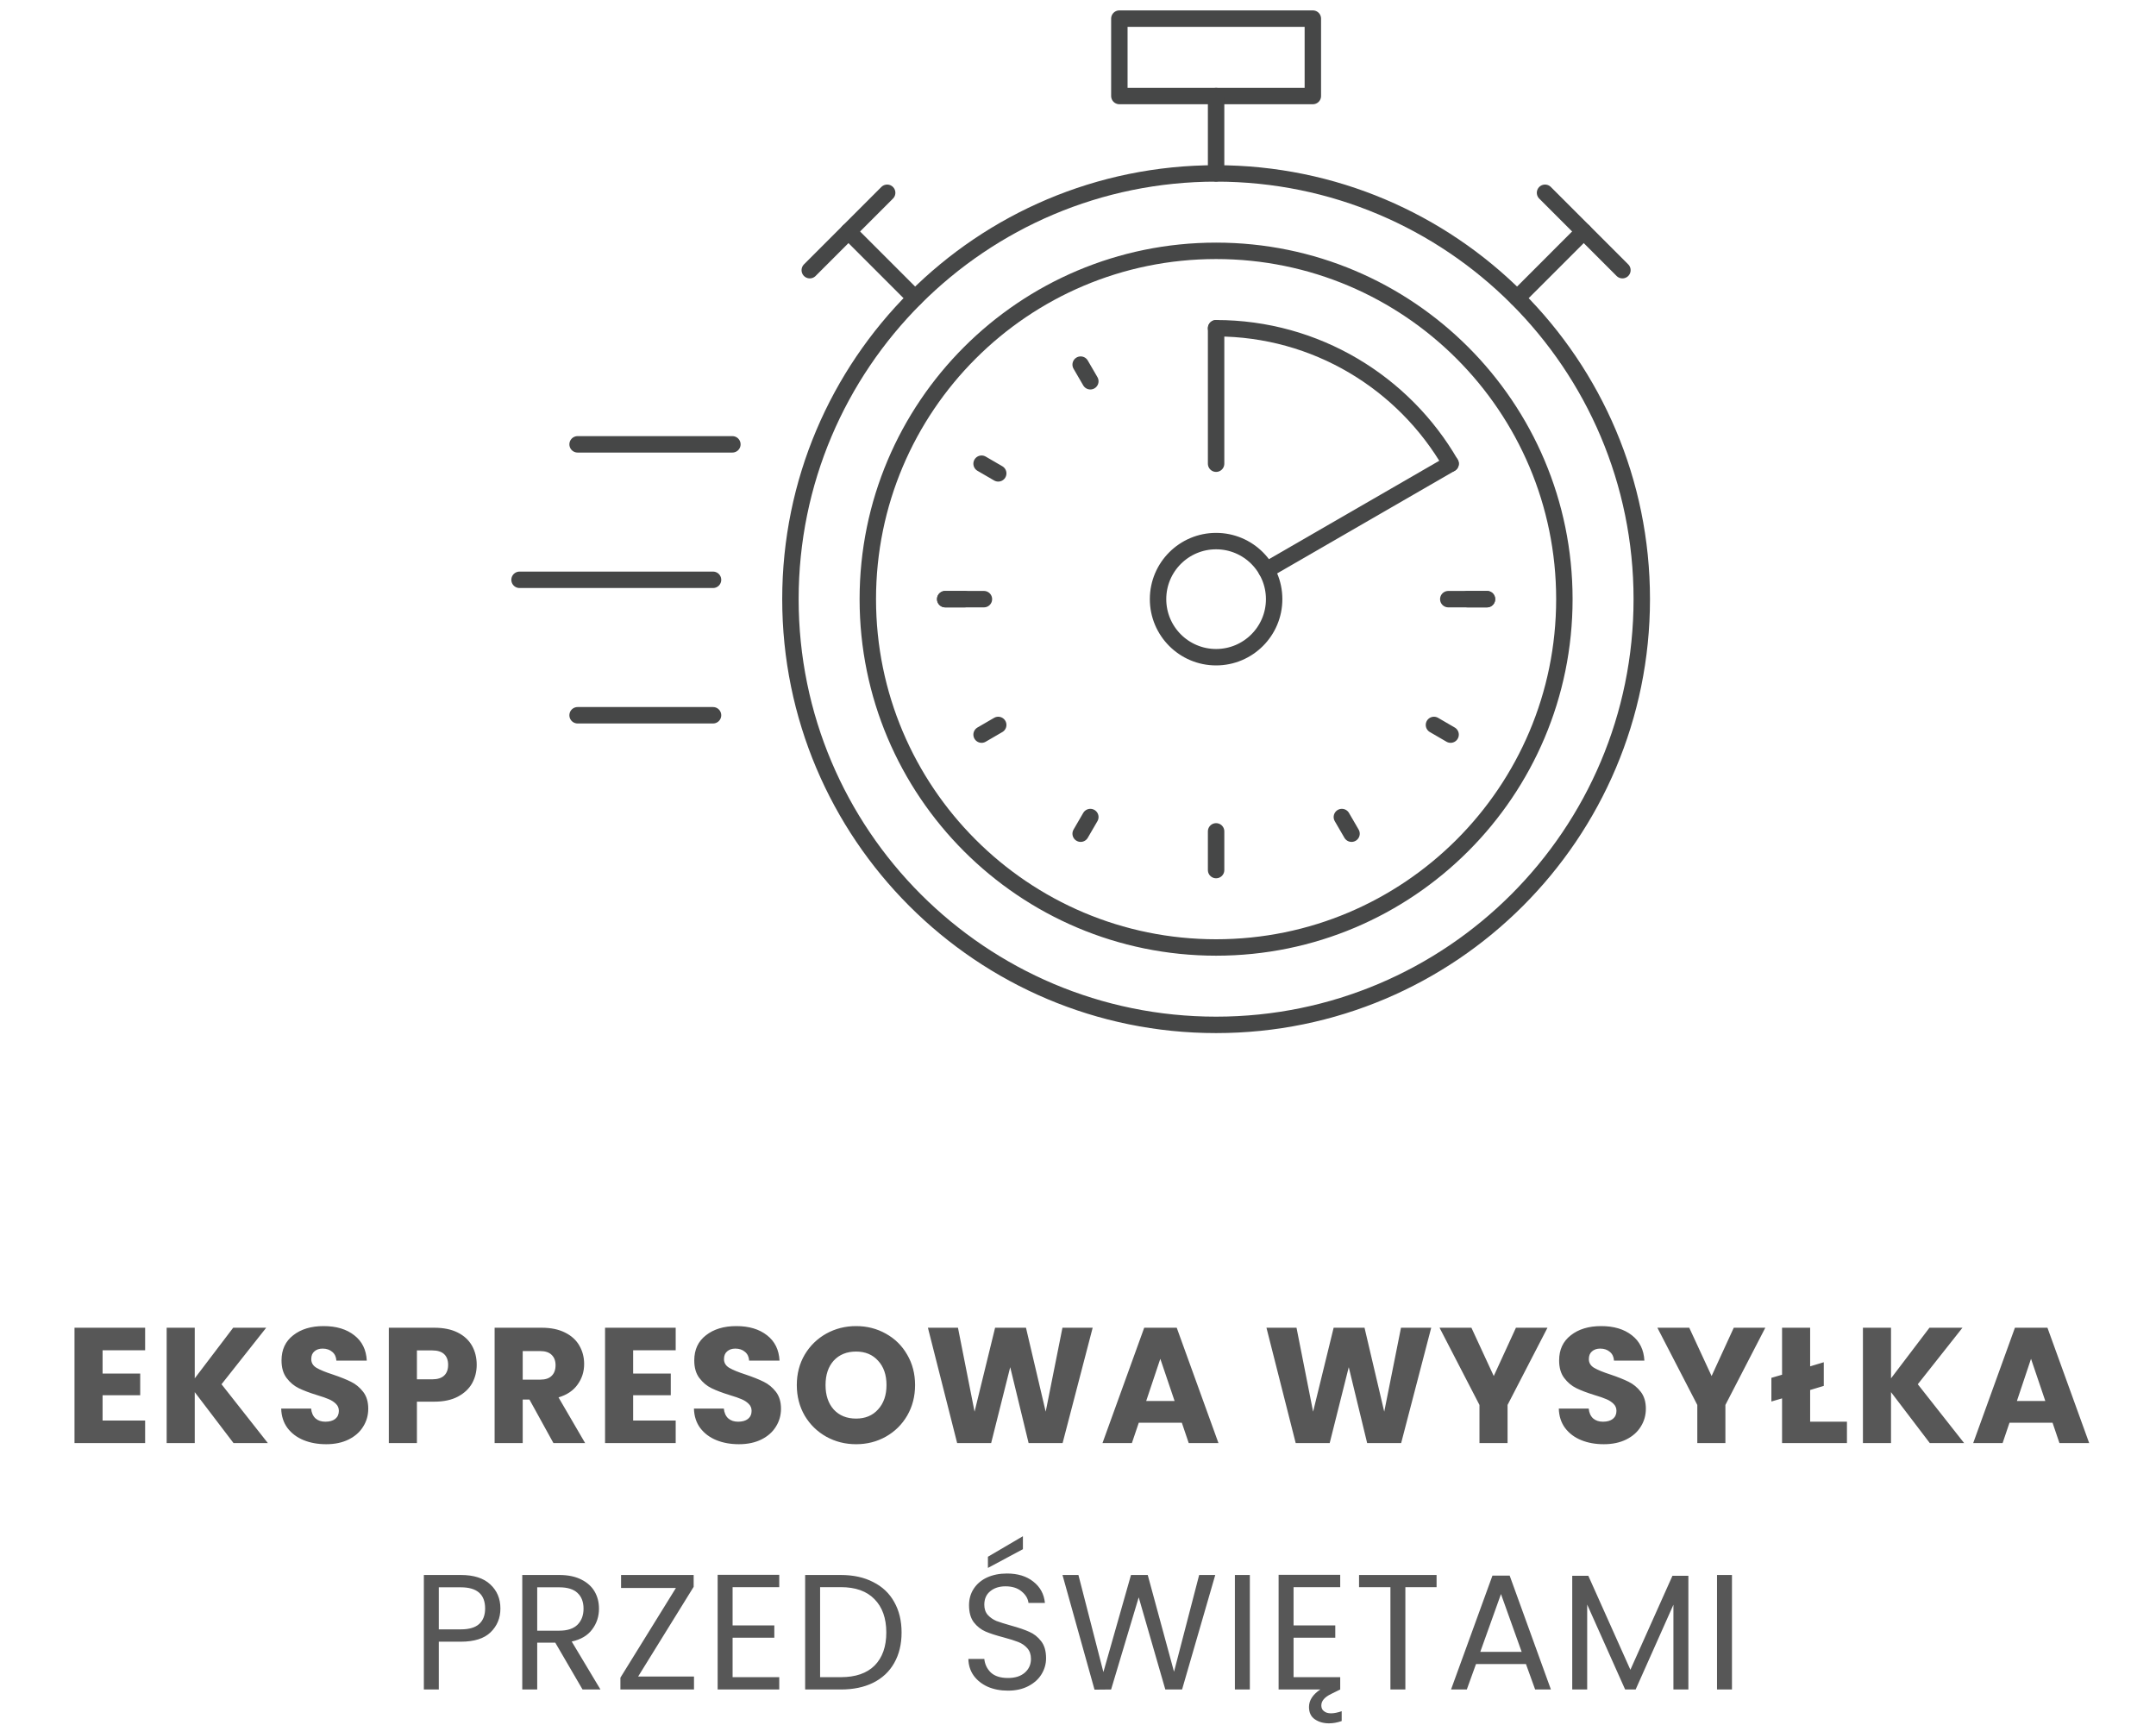 <svg width="210" height="168" viewBox="0 0 210 168" fill="none" xmlns="http://www.w3.org/2000/svg">
<path d="M118.452 99.814C141.35 99.814 159.913 81.251 159.913 58.352C159.913 35.453 141.35 16.89 118.452 16.89C95.553 16.89 76.99 35.453 76.99 58.352C76.99 81.251 95.553 99.814 118.452 99.814Z" stroke="#464747" stroke-width="1.6" stroke-linecap="round" stroke-linejoin="round"/>
<path d="M118.451 92.276C137.186 92.276 152.374 77.088 152.374 58.352C152.374 39.617 137.186 24.429 118.451 24.429C99.715 24.429 84.527 39.617 84.527 58.352C84.527 77.088 99.715 92.276 118.451 92.276Z" stroke="#464747" stroke-width="1.6" stroke-linecap="round" stroke-linejoin="round"/>
<path d="M118.451 31.967C128.195 31.967 136.732 37.282 141.293 45.16" stroke="#464747" stroke-width="1.6" stroke-linecap="round" stroke-linejoin="round"/>
<path d="M118.451 64.006C121.573 64.006 124.105 61.475 124.105 58.352C124.105 55.23 121.573 52.698 118.451 52.698C115.328 52.698 112.797 55.23 112.797 58.352C112.797 61.475 115.328 64.006 118.451 64.006Z" stroke="#464747" stroke-width="1.6" stroke-linecap="round" stroke-linejoin="round"/>
<path d="M127.875 1.813H109.028V9.352H127.875V1.813Z" stroke="#464747" stroke-width="1.6" stroke-linecap="round" stroke-linejoin="round"/>
<path d="M118.451 16.89V9.352" stroke="#464747" stroke-width="1.6" stroke-linecap="round" stroke-linejoin="round"/>
<path d="M71.336 43.275H56.259" stroke="#464747" stroke-width="1.6" stroke-linecap="round" stroke-linejoin="round"/>
<path d="M69.451 56.468H50.605" stroke="#464747" stroke-width="1.6" stroke-linecap="round" stroke-linejoin="round"/>
<path d="M69.451 69.66H56.259" stroke="#464747" stroke-width="1.6" stroke-linecap="round" stroke-linejoin="round"/>
<path d="M154.259 22.544L147.776 29.028" stroke="#464747" stroke-width="1.6" stroke-linecap="round" stroke-linejoin="round"/>
<path d="M82.643 22.544L89.126 29.028" stroke="#464747" stroke-width="1.6" stroke-linecap="round" stroke-linejoin="round"/>
<path d="M150.49 18.775L158.028 26.313" stroke="#464747" stroke-width="1.6" stroke-linecap="round" stroke-linejoin="round"/>
<path d="M86.412 18.775L78.874 26.313" stroke="#464747" stroke-width="1.6" stroke-linecap="round" stroke-linejoin="round"/>
<path d="M118.451 31.967V45.16" stroke="#464747" stroke-width="1.6" stroke-linecap="round" stroke-linejoin="round"/>
<path d="M141.293 45.16L123.351 55.525" stroke="#464747" stroke-width="1.6" stroke-linecap="round" stroke-linejoin="round"/>
<path d="M92.067 58.352H95.836" stroke="#464747" stroke-width="1.6" stroke-linecap="round" stroke-linejoin="round"/>
<path d="M141.067 58.352H144.836" stroke="#464747" stroke-width="1.6" stroke-linecap="round" stroke-linejoin="round"/>
<path d="M92.067 58.352H93.951" stroke="#464747" stroke-width="1.6" stroke-linecap="round" stroke-linejoin="round"/>
<path d="M142.952 58.352H144.836" stroke="#464747" stroke-width="1.6" stroke-linecap="round" stroke-linejoin="round"/>
<path d="M95.609 71.545L97.23 70.603" stroke="#464747" stroke-width="1.6" stroke-linecap="round" stroke-linejoin="round"/>
<path d="M105.259 81.194L106.201 79.573" stroke="#464747" stroke-width="1.6" stroke-linecap="round" stroke-linejoin="round"/>
<path d="M131.643 81.194L130.701 79.573" stroke="#464747" stroke-width="1.6" stroke-linecap="round" stroke-linejoin="round"/>
<path d="M106.201 37.132L105.259 35.511" stroke="#464747" stroke-width="1.6" stroke-linecap="round" stroke-linejoin="round"/>
<path d="M141.293 71.545L139.672 70.603" stroke="#464747" stroke-width="1.6" stroke-linecap="round" stroke-linejoin="round"/>
<path d="M97.23 46.102L95.609 45.16" stroke="#464747" stroke-width="1.6" stroke-linecap="round" stroke-linejoin="round"/>
<path d="M118.451 84.737V80.968" stroke="#464747" stroke-width="1.6" stroke-linecap="round" stroke-linejoin="round"/>
<path d="M9.992 131.502V133.774H13.656V135.886H9.992V138.35H14.136V140.542H7.256V129.31H14.136V131.502H9.992ZM22.745 140.542L18.969 135.582V140.542H16.233V129.31H18.969V134.238L22.713 129.31H25.929L21.577 134.814L26.089 140.542H22.745ZM31.773 140.654C30.951 140.654 30.215 140.521 29.565 140.254C28.914 139.987 28.392 139.593 27.997 139.07C27.613 138.547 27.41 137.918 27.389 137.182H30.301C30.343 137.598 30.488 137.918 30.733 138.142C30.978 138.355 31.298 138.462 31.693 138.462C32.098 138.462 32.418 138.371 32.653 138.19C32.888 137.998 33.005 137.737 33.005 137.406C33.005 137.129 32.909 136.899 32.717 136.718C32.535 136.537 32.306 136.387 32.029 136.27C31.762 136.153 31.378 136.019 30.877 135.87C30.151 135.646 29.559 135.422 29.101 135.198C28.642 134.974 28.247 134.643 27.917 134.206C27.586 133.769 27.421 133.198 27.421 132.494C27.421 131.449 27.799 130.633 28.557 130.046C29.314 129.449 30.301 129.15 31.517 129.15C32.754 129.15 33.752 129.449 34.509 130.046C35.266 130.633 35.672 131.454 35.725 132.51H32.765C32.743 132.147 32.61 131.865 32.365 131.662C32.12 131.449 31.805 131.342 31.421 131.342C31.09 131.342 30.823 131.433 30.621 131.614C30.418 131.785 30.317 132.035 30.317 132.366C30.317 132.729 30.488 133.011 30.829 133.214C31.17 133.417 31.703 133.635 32.429 133.87C33.154 134.115 33.741 134.35 34.189 134.574C34.648 134.798 35.042 135.123 35.373 135.55C35.703 135.977 35.869 136.526 35.869 137.198C35.869 137.838 35.703 138.419 35.373 138.942C35.053 139.465 34.584 139.881 33.965 140.19C33.346 140.499 32.615 140.654 31.773 140.654ZM46.433 132.926C46.433 133.577 46.283 134.174 45.985 134.718C45.686 135.251 45.227 135.683 44.609 136.014C43.99 136.345 43.222 136.51 42.305 136.51H40.609V140.542H37.873V129.31H42.305C43.201 129.31 43.958 129.465 44.577 129.774C45.195 130.083 45.659 130.51 45.969 131.054C46.278 131.598 46.433 132.222 46.433 132.926ZM42.097 134.334C42.619 134.334 43.009 134.211 43.265 133.966C43.521 133.721 43.649 133.374 43.649 132.926C43.649 132.478 43.521 132.131 43.265 131.886C43.009 131.641 42.619 131.518 42.097 131.518H40.609V134.334H42.097ZM53.905 140.542L51.569 136.302H50.913V140.542H48.177V129.31H52.769C53.654 129.31 54.406 129.465 55.025 129.774C55.654 130.083 56.124 130.51 56.433 131.054C56.742 131.587 56.897 132.185 56.897 132.846C56.897 133.593 56.684 134.259 56.257 134.846C55.841 135.433 55.222 135.849 54.401 136.094L56.993 140.542H53.905ZM50.913 134.366H52.609C53.11 134.366 53.484 134.243 53.729 133.998C53.985 133.753 54.113 133.406 54.113 132.958C54.113 132.531 53.985 132.195 53.729 131.95C53.484 131.705 53.11 131.582 52.609 131.582H50.913V134.366ZM61.67 131.502V133.774H65.335V135.886H61.67V138.35H65.814V140.542H58.934V129.31H65.814V131.502H61.67ZM71.975 140.654C71.153 140.654 70.417 140.521 69.767 140.254C69.116 139.987 68.593 139.593 68.199 139.07C67.815 138.547 67.612 137.918 67.591 137.182H70.503C70.545 137.598 70.689 137.918 70.935 138.142C71.18 138.355 71.5 138.462 71.895 138.462C72.3 138.462 72.62 138.371 72.855 138.19C73.089 137.998 73.207 137.737 73.207 137.406C73.207 137.129 73.111 136.899 72.919 136.718C72.737 136.537 72.508 136.387 72.231 136.27C71.964 136.153 71.58 136.019 71.079 135.87C70.353 135.646 69.761 135.422 69.303 135.198C68.844 134.974 68.449 134.643 68.119 134.206C67.788 133.769 67.623 133.198 67.623 132.494C67.623 131.449 68.001 130.633 68.759 130.046C69.516 129.449 70.503 129.15 71.719 129.15C72.956 129.15 73.953 129.449 74.711 130.046C75.468 130.633 75.873 131.454 75.927 132.51H72.967C72.945 132.147 72.812 131.865 72.567 131.662C72.321 131.449 72.007 131.342 71.623 131.342C71.292 131.342 71.025 131.433 70.823 131.614C70.62 131.785 70.519 132.035 70.519 132.366C70.519 132.729 70.689 133.011 71.031 133.214C71.372 133.417 71.905 133.635 72.631 133.87C73.356 134.115 73.943 134.35 74.391 134.574C74.849 134.798 75.244 135.123 75.575 135.55C75.905 135.977 76.071 136.526 76.071 137.198C76.071 137.838 75.905 138.419 75.575 138.942C75.255 139.465 74.785 139.881 74.167 140.19C73.548 140.499 72.817 140.654 71.975 140.654ZM83.386 140.654C82.331 140.654 81.36 140.409 80.475 139.918C79.6 139.427 78.901 138.745 78.379 137.87C77.867 136.985 77.611 135.993 77.611 134.894C77.611 133.795 77.867 132.809 78.379 131.934C78.901 131.059 79.6 130.377 80.475 129.886C81.36 129.395 82.331 129.15 83.386 129.15C84.442 129.15 85.408 129.395 86.282 129.886C87.168 130.377 87.861 131.059 88.362 131.934C88.874 132.809 89.13 133.795 89.13 134.894C89.13 135.993 88.874 136.985 88.362 137.87C87.85 138.745 87.157 139.427 86.282 139.918C85.408 140.409 84.442 140.654 83.386 140.654ZM83.386 138.158C84.282 138.158 84.997 137.859 85.531 137.262C86.075 136.665 86.347 135.875 86.347 134.894C86.347 133.902 86.075 133.113 85.531 132.526C84.997 131.929 84.282 131.63 83.386 131.63C82.48 131.63 81.754 131.923 81.21 132.51C80.677 133.097 80.41 133.891 80.41 134.894C80.41 135.886 80.677 136.681 81.21 137.278C81.754 137.865 82.48 138.158 83.386 138.158ZM106.429 129.31L103.501 140.542H100.189L98.397 133.15L96.541 140.542H93.229L90.381 129.31H93.309L94.925 137.486L96.925 129.31H99.933L101.853 137.486L103.485 129.31H106.429ZM115.113 138.558H110.921L110.249 140.542H107.385L111.449 129.31H114.617L118.681 140.542H115.785L115.113 138.558ZM114.409 136.446L113.017 132.334L111.641 136.446H114.409ZM139.404 129.31L136.476 140.542H133.164L131.372 133.15L129.516 140.542H126.204L123.356 129.31H126.284L127.9 137.486L129.9 129.31H132.908L134.828 137.486L136.46 129.31H139.404ZM150.728 129.31L146.84 136.83V140.542H144.104V136.83L140.216 129.31H143.32L145.496 134.014L147.656 129.31H150.728ZM156.215 140.654C155.393 140.654 154.657 140.521 154.007 140.254C153.356 139.987 152.833 139.593 152.439 139.07C152.055 138.547 151.852 137.918 151.831 137.182H154.743C154.785 137.598 154.929 137.918 155.175 138.142C155.42 138.355 155.74 138.462 156.135 138.462C156.54 138.462 156.86 138.371 157.095 138.19C157.329 137.998 157.447 137.737 157.447 137.406C157.447 137.129 157.351 136.899 157.159 136.718C156.977 136.537 156.748 136.387 156.471 136.27C156.204 136.153 155.82 136.019 155.319 135.87C154.593 135.646 154.001 135.422 153.543 135.198C153.084 134.974 152.689 134.643 152.359 134.206C152.028 133.769 151.863 133.198 151.863 132.494C151.863 131.449 152.241 130.633 152.999 130.046C153.756 129.449 154.743 129.15 155.959 129.15C157.196 129.15 158.193 129.449 158.951 130.046C159.708 130.633 160.113 131.454 160.167 132.51H157.207C157.185 132.147 157.052 131.865 156.807 131.662C156.561 131.449 156.247 131.342 155.863 131.342C155.532 131.342 155.265 131.433 155.063 131.614C154.86 131.785 154.759 132.035 154.759 132.366C154.759 132.729 154.929 133.011 155.271 133.214C155.612 133.417 156.145 133.635 156.871 133.87C157.596 134.115 158.183 134.35 158.631 134.574C159.089 134.798 159.484 135.123 159.815 135.55C160.145 135.977 160.311 136.526 160.311 137.198C160.311 137.838 160.145 138.419 159.815 138.942C159.495 139.465 159.025 139.881 158.407 140.19C157.788 140.499 157.057 140.654 156.215 140.654ZM171.946 129.31L168.058 136.83V140.542H165.322V136.83L161.434 129.31H164.538L166.714 134.014L168.874 129.31H171.946ZM179.897 138.462V140.542H173.577V136.19L172.537 136.494V134.19L173.577 133.886V129.31H176.313V133.07L177.641 132.67V134.974L176.313 135.374V138.462H179.897ZM187.966 140.542L184.19 135.582V140.542H181.454V129.31H184.19V134.238L187.934 129.31H191.15L186.798 134.814L191.31 140.542H187.966ZM199.923 138.558H195.731L195.059 140.542H192.195L196.259 129.31H199.427L203.491 140.542H200.595L199.923 138.558ZM199.219 136.446L197.827 132.334L196.451 136.446H199.219ZM48.741 156.654C48.741 157.582 48.421 158.355 47.781 158.974C47.151 159.582 46.186 159.886 44.885 159.886H42.741V164.542H41.285V153.39H44.885C46.144 153.39 47.098 153.694 47.749 154.302C48.41 154.91 48.741 155.694 48.741 156.654ZM44.885 158.686C45.696 158.686 46.293 158.51 46.677 158.158C47.061 157.806 47.253 157.305 47.253 156.654C47.253 155.278 46.464 154.59 44.885 154.59H42.741V158.686H44.885ZM56.742 164.542L54.086 159.982H52.326V164.542H50.87V153.39H54.47C55.313 153.39 56.022 153.534 56.598 153.822C57.185 154.11 57.622 154.499 57.91 154.99C58.198 155.481 58.342 156.041 58.342 156.67C58.342 157.438 58.118 158.115 57.67 158.702C57.233 159.289 56.572 159.678 55.686 159.87L58.486 164.542H56.742ZM52.326 158.814H54.47C55.26 158.814 55.852 158.622 56.246 158.238C56.641 157.843 56.838 157.321 56.838 156.67C56.838 156.009 56.641 155.497 56.246 155.134C55.862 154.771 55.27 154.59 54.47 154.59H52.326V158.814ZM62.157 163.278H67.597V164.542H60.429V163.39L65.837 154.654H60.493V153.39H67.565V154.542L62.157 163.278ZM71.357 154.574V158.302H75.421V159.502H71.357V163.342H75.901V164.542H69.901V153.374H75.901V154.574H71.357ZM81.896 153.39C83.112 153.39 84.163 153.619 85.048 154.078C85.944 154.526 86.627 155.171 87.096 156.014C87.576 156.857 87.816 157.849 87.816 158.99C87.816 160.131 87.576 161.123 87.096 161.966C86.627 162.798 85.944 163.438 85.048 163.886C84.163 164.323 83.112 164.542 81.896 164.542H78.424V153.39H81.896ZM81.896 163.342C83.336 163.342 84.435 162.963 85.192 162.206C85.95 161.438 86.328 160.366 86.328 158.99C86.328 157.603 85.944 156.521 85.176 155.742C84.419 154.963 83.326 154.574 81.896 154.574H79.88V163.342H81.896ZM98.178 164.654C97.442 164.654 96.781 164.526 96.194 164.27C95.618 164.003 95.165 163.641 94.834 163.182C94.504 162.713 94.333 162.174 94.322 161.566H95.874C95.928 162.089 96.141 162.531 96.514 162.894C96.898 163.246 97.453 163.422 98.178 163.422C98.872 163.422 99.416 163.251 99.81 162.91C100.216 162.558 100.418 162.11 100.418 161.566C100.418 161.139 100.301 160.793 100.066 160.526C99.832 160.259 99.538 160.057 99.186 159.918C98.834 159.779 98.36 159.63 97.762 159.47C97.026 159.278 96.434 159.086 95.986 158.894C95.549 158.702 95.17 158.403 94.85 157.998C94.541 157.582 94.386 157.027 94.386 156.334C94.386 155.726 94.541 155.187 94.85 154.718C95.16 154.249 95.592 153.886 96.146 153.63C96.712 153.374 97.357 153.246 98.082 153.246C99.128 153.246 99.981 153.507 100.642 154.03C101.314 154.553 101.693 155.246 101.778 156.11H100.178C100.125 155.683 99.901 155.31 99.506 154.99C99.112 154.659 98.589 154.494 97.938 154.494C97.33 154.494 96.834 154.654 96.45 154.974C96.066 155.283 95.874 155.721 95.874 156.286C95.874 156.691 95.986 157.022 96.21 157.278C96.445 157.534 96.728 157.731 97.058 157.87C97.4 157.998 97.874 158.147 98.482 158.318C99.218 158.521 99.81 158.723 100.258 158.926C100.706 159.118 101.09 159.422 101.41 159.838C101.73 160.243 101.89 160.798 101.89 161.502C101.89 162.046 101.746 162.558 101.458 163.038C101.17 163.518 100.744 163.907 100.178 164.206C99.613 164.505 98.946 164.654 98.178 164.654ZM99.634 150.878L96.226 152.702V151.614L99.634 149.614V150.878ZM118.369 153.39L115.137 164.542H113.505L110.913 155.566L108.225 164.542L106.609 164.558L103.489 153.39H105.041L107.473 162.846L110.161 153.39H111.793L114.353 162.814L116.801 153.39H118.369ZM121.738 153.39V164.542H120.282V153.39H121.738ZM129.644 166.862C129.942 166.862 130.289 166.793 130.684 166.654V167.614C130.257 167.763 129.846 167.838 129.452 167.838C128.908 167.838 128.444 167.705 128.06 167.438C127.686 167.182 127.5 166.782 127.5 166.238C127.5 165.598 127.868 165.033 128.604 164.542H124.54V153.374H130.54V154.574H125.996V158.302H130.06V159.502H125.996V163.342H130.54V164.542L129.66 164.974C129.02 165.283 128.7 165.657 128.7 166.094C128.7 166.339 128.785 166.526 128.956 166.654C129.126 166.793 129.356 166.862 129.644 166.862ZM139.927 153.39V154.574H136.887V164.542H135.431V154.574H132.375V153.39H139.927ZM148.631 162.062H143.767L142.871 164.542H141.335L145.367 153.454H147.047L151.063 164.542H149.527L148.631 162.062ZM148.215 160.878L146.199 155.246L144.183 160.878H148.215ZM164.452 153.47V164.542H162.996V156.286L159.316 164.542H158.292L154.596 156.27V164.542H153.14V153.47H154.708L158.804 162.622L162.9 153.47H164.452ZM168.698 153.39V164.542H167.242V153.39H168.698Z" fill="#575757"/>
</svg>
